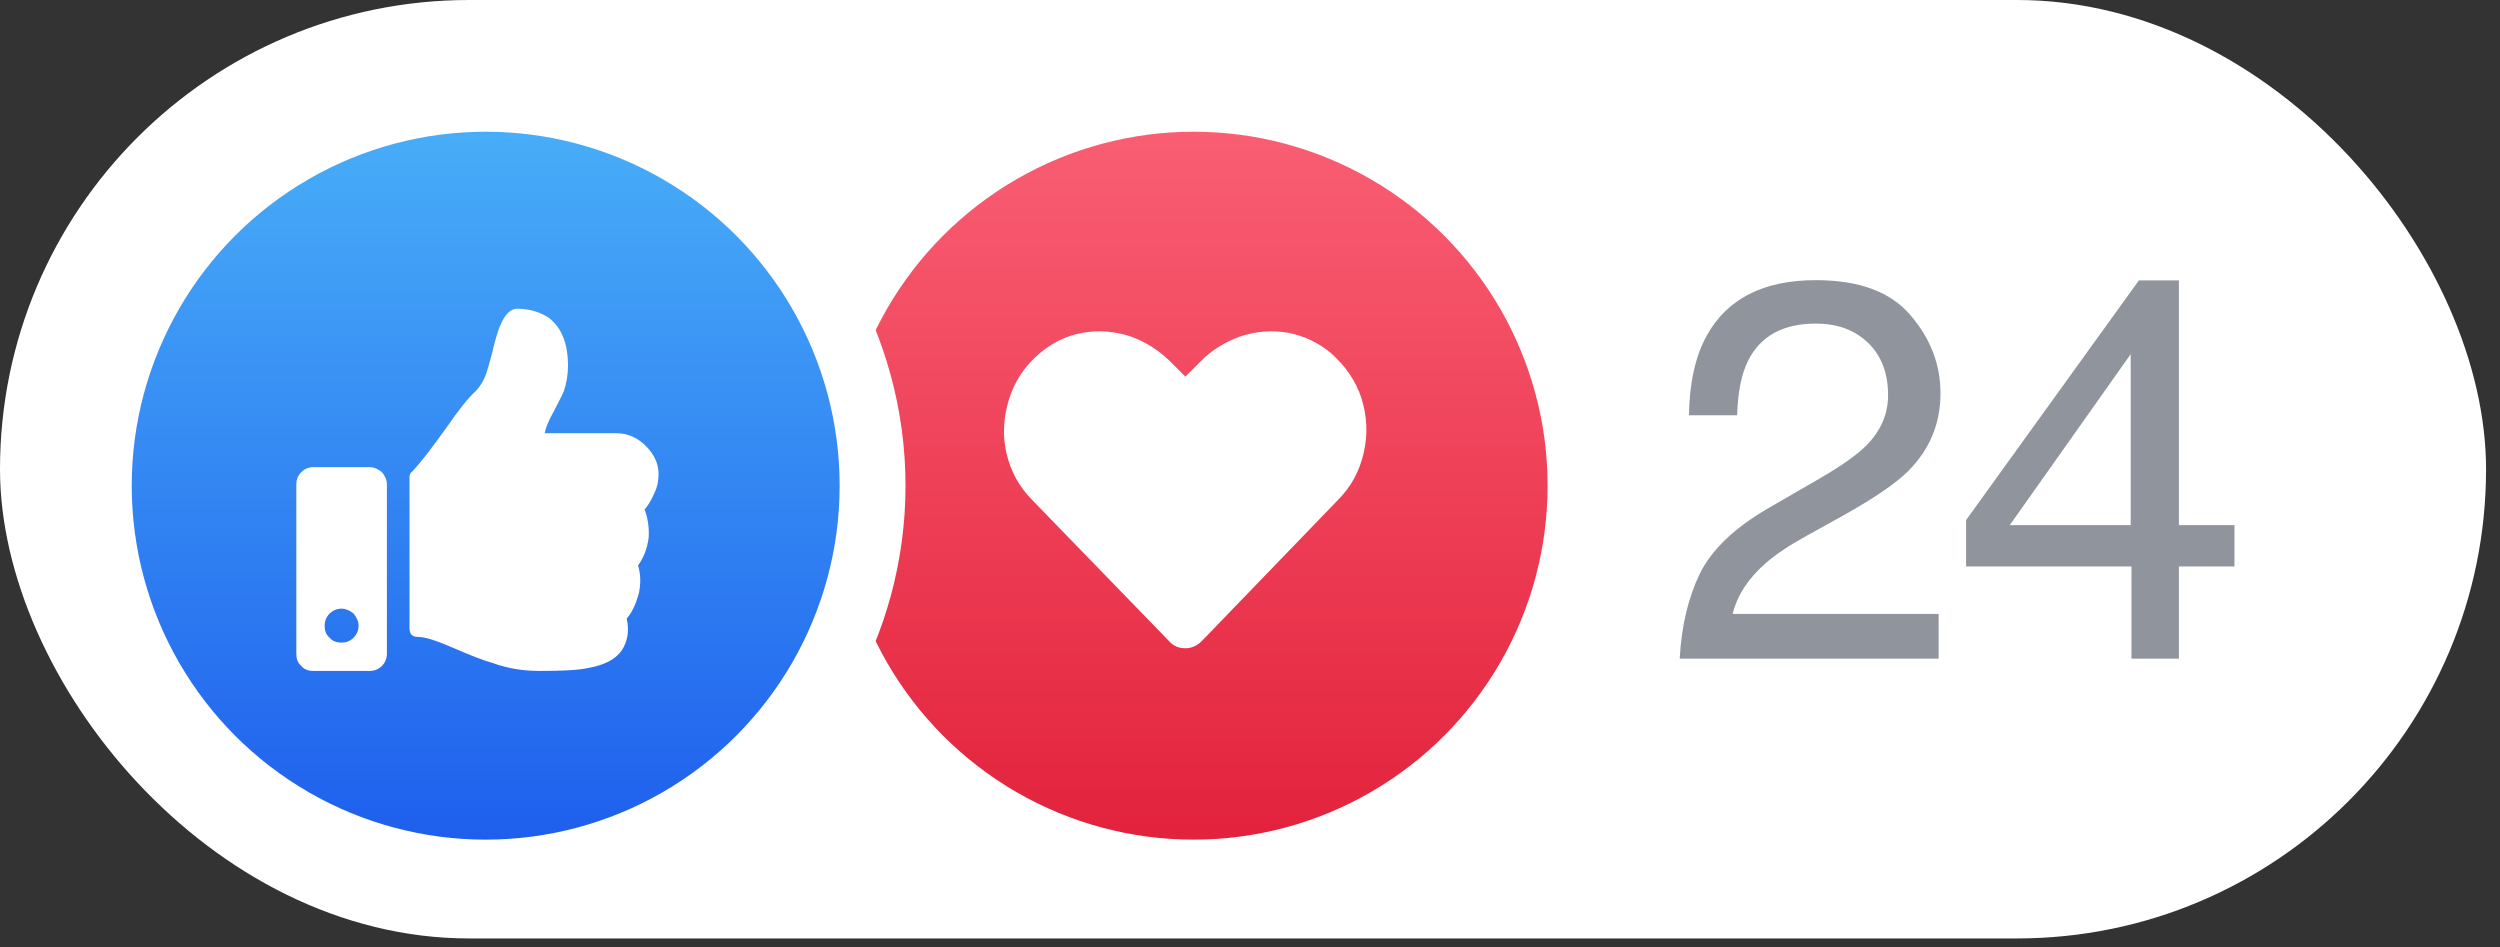 <svg xmlns="http://www.w3.org/2000/svg" width="66" height="25" viewBox="0 0 66 25" fill="none"><rect x="0" y="0" width="66" height="25" fill="#333333" stroke="none"/><rect width="65.632" height="24.775" rx="12.387" fill="white"></rect><g clip-path="url(#clip0_16_340)"><g clip-path="url(#clip1_16_340)"><g clip-path="url(#clip2_16_340)"><circle cx="31.512" cy="12.822" r="10.214" fill="url(#paint0_linear_16_340)" stroke="white" stroke-width="1.739"></circle><path d="M35.142 9.326C35.516 9.662 35.796 10.055 35.945 10.521C36.094 11.007 36.113 11.474 36.001 11.96C35.889 12.445 35.665 12.856 35.329 13.192L31.724 16.927C31.593 17.058 31.444 17.114 31.295 17.114C31.127 17.114 30.977 17.058 30.865 16.927L27.261 13.211C26.906 12.856 26.682 12.445 26.57 11.96C26.457 11.474 26.495 11.007 26.644 10.521C26.794 10.055 27.055 9.662 27.447 9.326C27.784 9.046 28.157 8.859 28.587 8.785C28.997 8.71 29.427 8.747 29.838 8.878C30.249 9.027 30.604 9.252 30.921 9.569L31.295 9.943L31.668 9.569C31.967 9.252 32.34 9.027 32.751 8.878C33.162 8.747 33.573 8.71 34.003 8.785C34.414 8.859 34.806 9.046 35.142 9.326Z" fill="white"></path></g></g><g clip-path="url(#clip3_16_340)"><circle cx="12.822" cy="12.822" r="10.214" fill="url(#paint1_linear_16_340)" stroke="white" stroke-width="1.739"></circle><path d="M9.766 12.333C9.878 12.333 9.99 12.389 10.083 12.464C10.158 12.557 10.214 12.669 10.214 12.781V17.264C10.214 17.394 10.158 17.506 10.083 17.581C9.99 17.674 9.878 17.712 9.766 17.712H8.271C8.141 17.712 8.029 17.674 7.954 17.581C7.861 17.506 7.823 17.394 7.823 17.264V12.781C7.823 12.669 7.861 12.557 7.954 12.464C8.029 12.389 8.141 12.333 8.271 12.333H9.766ZM9.019 16.965C9.131 16.965 9.243 16.927 9.336 16.834C9.411 16.759 9.467 16.647 9.467 16.517C9.467 16.405 9.411 16.293 9.336 16.199C9.243 16.124 9.131 16.068 9.019 16.068C8.888 16.068 8.776 16.124 8.701 16.199C8.608 16.293 8.57 16.405 8.57 16.517C8.57 16.647 8.608 16.759 8.701 16.834C8.776 16.927 8.888 16.965 9.019 16.965ZM14.995 9.662C14.995 9.065 14.827 8.654 14.491 8.392C14.267 8.243 13.986 8.15 13.65 8.15C13.482 8.15 13.333 8.299 13.221 8.561C13.146 8.71 13.09 8.934 13.015 9.214V9.233C12.941 9.513 12.884 9.718 12.847 9.831C12.772 10.055 12.66 10.223 12.548 10.335C12.343 10.521 12.1 10.839 11.801 11.269C11.428 11.791 11.129 12.184 10.886 12.445C10.83 12.482 10.811 12.539 10.811 12.595V16.591C10.811 16.666 10.83 16.722 10.867 16.759C10.905 16.797 10.961 16.815 11.036 16.815C11.241 16.815 11.559 16.927 11.988 17.114C12.418 17.301 12.754 17.432 13.015 17.506C13.426 17.656 13.837 17.712 14.248 17.712H14.304C14.845 17.712 15.256 17.693 15.518 17.637C15.947 17.562 16.246 17.413 16.414 17.17C16.564 16.946 16.62 16.666 16.545 16.33C16.695 16.162 16.788 15.938 16.863 15.676C16.919 15.415 16.919 15.172 16.844 14.929C16.993 14.724 17.087 14.481 17.124 14.201C17.143 13.939 17.105 13.678 17.012 13.435H17.031C17.124 13.323 17.199 13.192 17.273 13.024C17.348 12.875 17.386 12.707 17.386 12.52C17.386 12.24 17.273 11.997 17.049 11.773C16.825 11.549 16.564 11.437 16.265 11.437H14.379C14.397 11.325 14.472 11.119 14.621 10.858C14.733 10.634 14.827 10.466 14.883 10.335C14.958 10.111 14.995 9.887 14.995 9.662Z" fill="white"></path></g></g><path d="M44.344 17.389C44.391 16.531 44.567 15.785 44.873 15.15C45.183 14.515 45.786 13.937 46.681 13.418L48.016 12.646C48.614 12.299 49.034 12.002 49.275 11.756C49.655 11.371 49.845 10.931 49.845 10.435C49.845 9.855 49.671 9.396 49.324 9.058C48.976 8.715 48.512 8.543 47.933 8.543C47.075 8.543 46.481 8.868 46.152 9.517C45.976 9.864 45.879 10.347 45.86 10.963H44.588C44.602 10.096 44.761 9.389 45.068 8.842C45.61 7.878 46.567 7.396 47.94 7.396C49.08 7.396 49.912 7.704 50.436 8.321C50.965 8.937 51.229 9.623 51.229 10.379C51.229 11.177 50.948 11.858 50.388 12.424C50.063 12.753 49.481 13.152 48.642 13.62L47.689 14.148C47.235 14.399 46.878 14.637 46.618 14.865C46.155 15.268 45.863 15.715 45.742 16.207H51.18V17.389H44.344Z" fill="#90949C"></path><path d="M56.25 13.863V9.35L53.058 13.863H56.25ZM56.271 17.389V14.955H51.904V13.731L56.466 7.403H57.523V13.863H58.99V14.955H57.523V17.389H56.271Z" fill="#90949C"></path><defs><linearGradient id="paint0_linear_16_340" x1="31.512" y1="3.477" x2="31.512" y2="22.167" gradientUnits="userSpaceOnUse"><stop stop-color="#F95E73"></stop><stop offset="1" stop-color="#E3223C"></stop></linearGradient><linearGradient id="paint1_linear_16_340" x1="12.822" y1="3.477" x2="12.822" y2="22.167" gradientUnits="userSpaceOnUse"><stop stop-color="#48ADF8"></stop><stop offset="1" stop-color="#1E5FED"></stop></linearGradient><clipPath id="clip0_16_340"><rect width="41.291" height="22.602" fill="white" transform="translate(1.304 1.304)"></rect></clipPath><clipPath id="clip1_16_340"><rect width="22.602" height="22.602" fill="white" transform="translate(19.994 1.304)"></rect></clipPath><clipPath id="clip2_16_340"><rect width="22.602" height="22.602" fill="white" transform="translate(19.994 1.304)"></rect></clipPath><clipPath id="clip3_16_340"><rect width="22.602" height="22.602" fill="white" transform="translate(1.304 1.304)"></rect></clipPath></defs></svg>